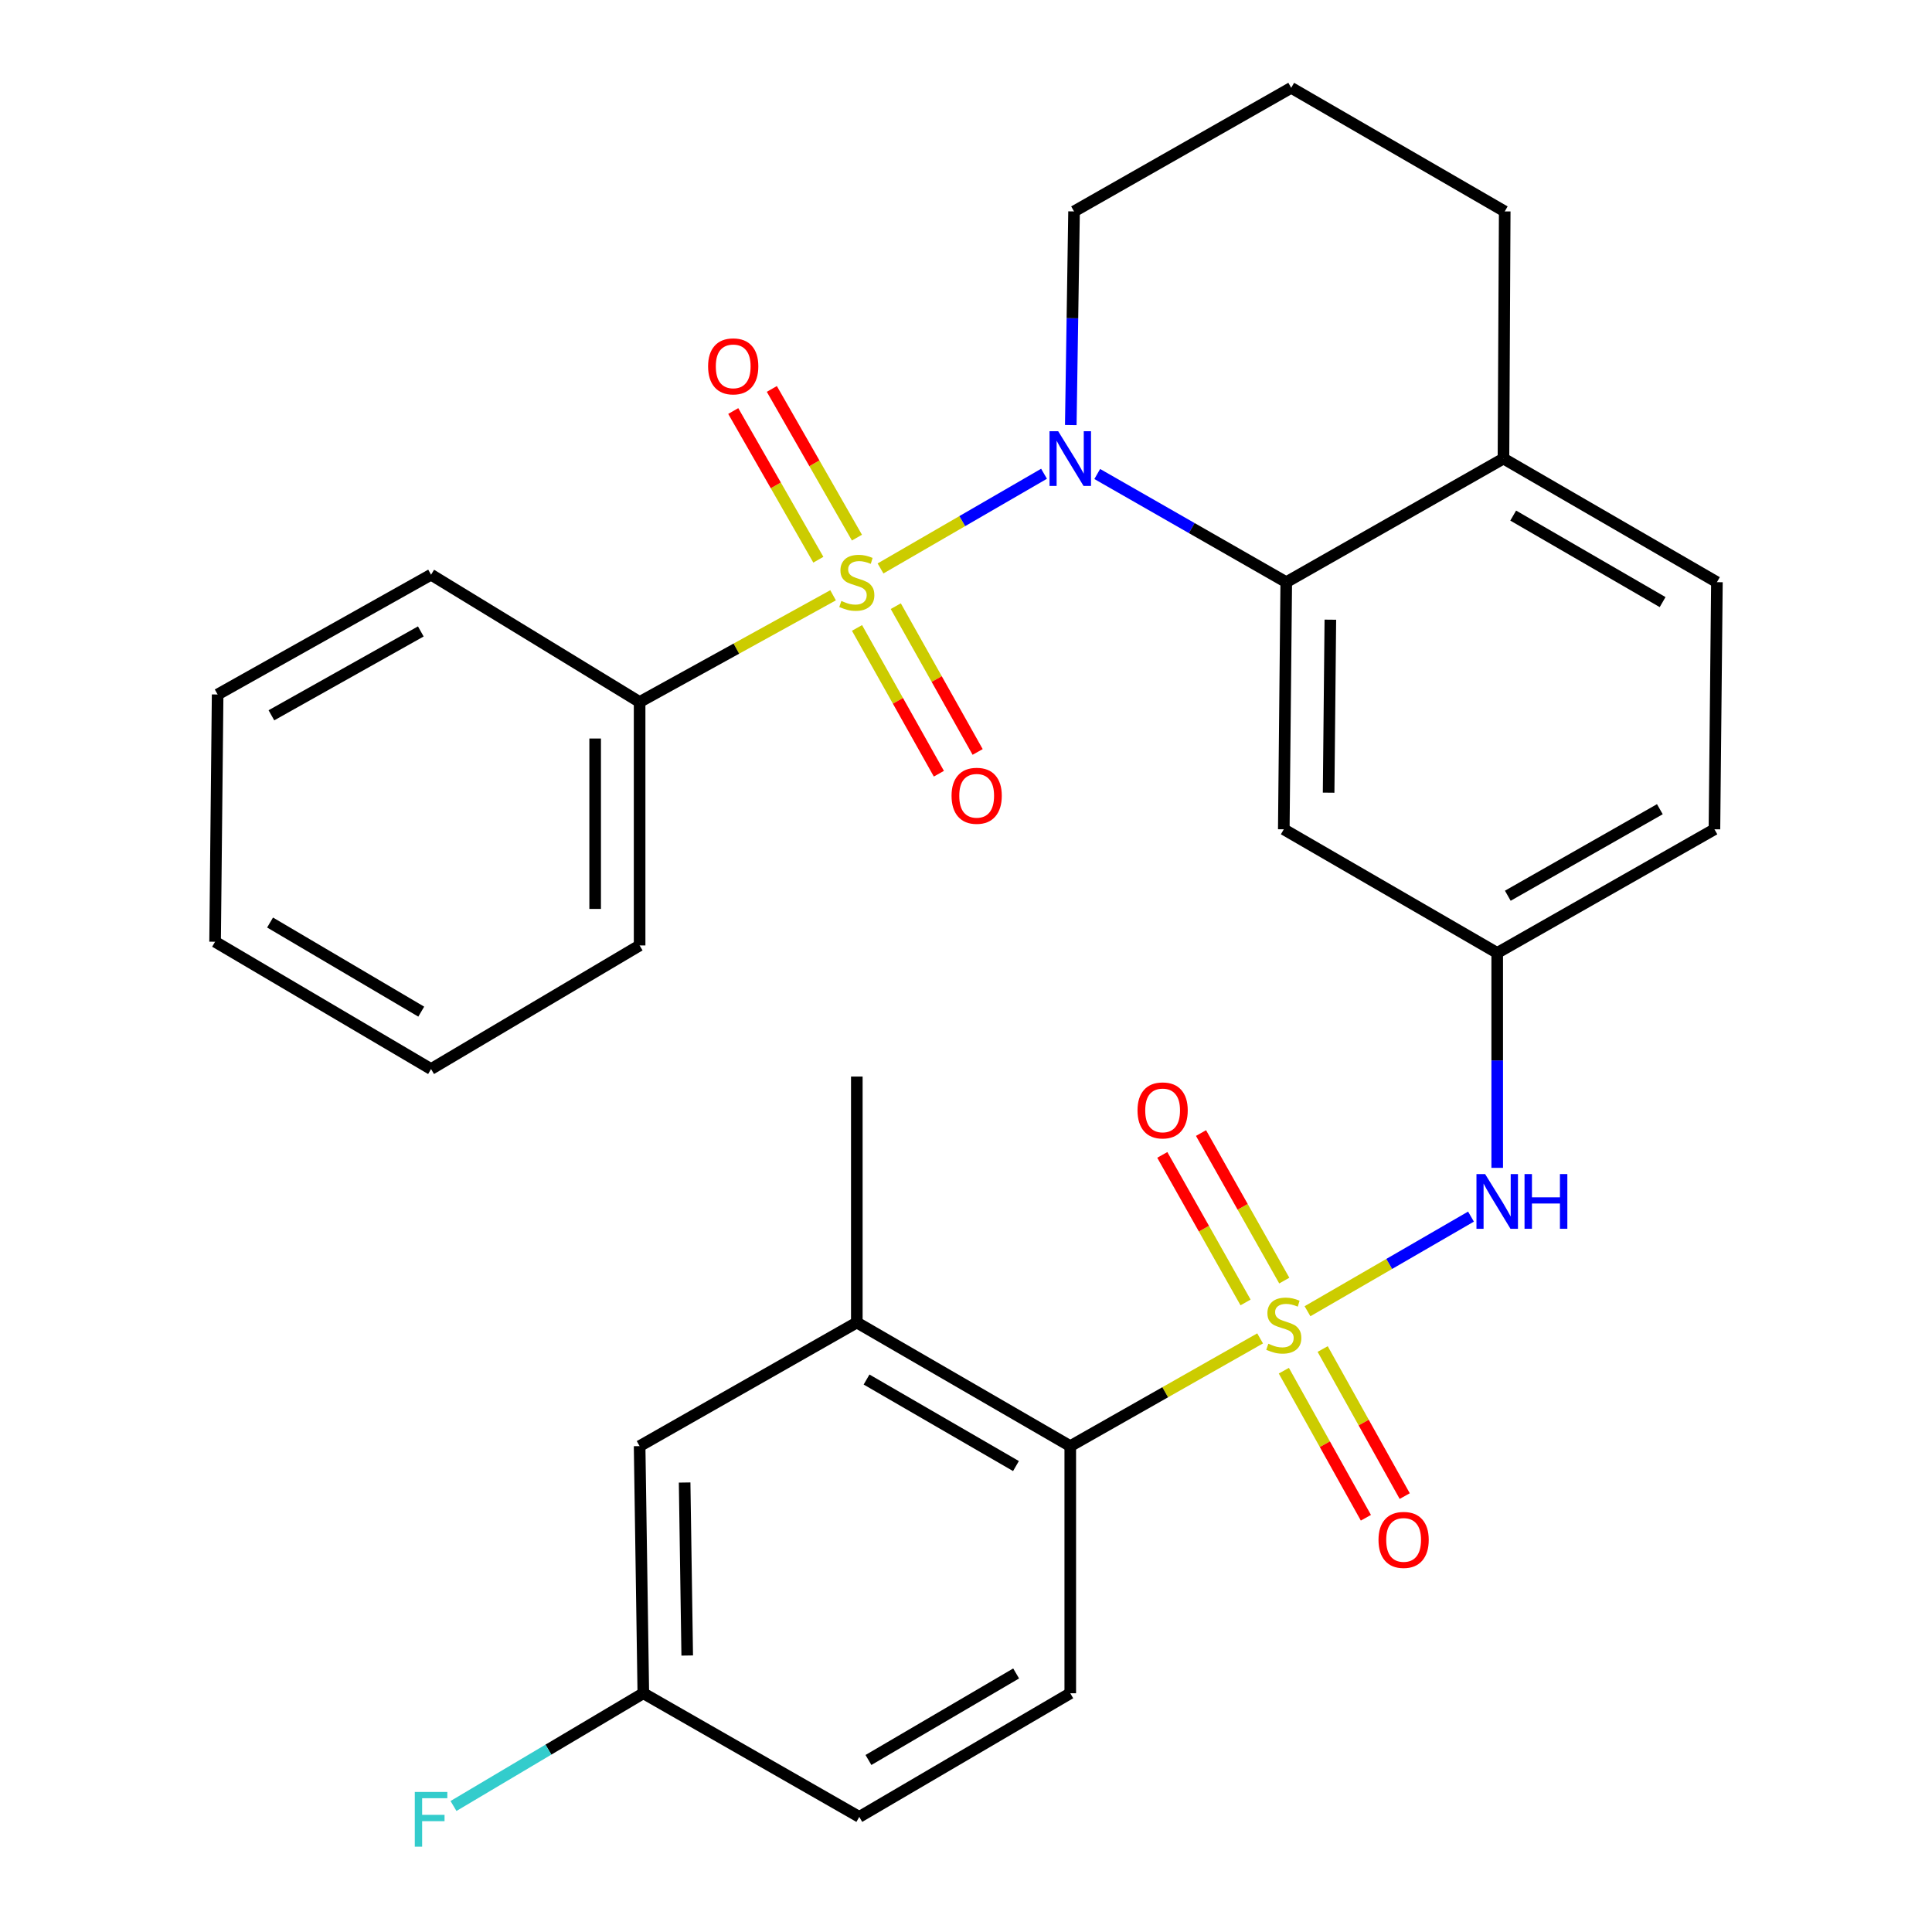 <?xml version='1.0' encoding='iso-8859-1'?>
<svg version='1.1' baseProfile='full'
              xmlns='http://www.w3.org/2000/svg'
                      xmlns:rdkit='http://www.rdkit.org/xml'
                      xmlns:xlink='http://www.w3.org/1999/xlink'
                  xml:space='preserve'
width='1000px' height='1000px' viewBox='0 0 1000 1000'>
<!-- END OF HEADER -->
<rect style='opacity:1.0;fill:#FFFFFF;stroke:none' width='1000' height='1000' x='0' y='0'> </rect>
<path class='bond-1' d='M 455.759,294.227 L 498.075,269.722' style='fill:none;fill-rule:evenodd;stroke:#CCCC00;stroke-width:6px;stroke-linecap:butt;stroke-linejoin:miter;stroke-opacity:1' />
<path class='bond-1' d='M 498.075,269.722 L 540.391,245.216' style='fill:none;fill-rule:evenodd;stroke:#0000FF;stroke-width:6px;stroke-linecap:butt;stroke-linejoin:miter;stroke-opacity:1' />
<path class='bond-7' d='M 443.55,278.277 L 421.525,239.795' style='fill:none;fill-rule:evenodd;stroke:#CCCC00;stroke-width:6px;stroke-linecap:butt;stroke-linejoin:miter;stroke-opacity:1' />
<path class='bond-7' d='M 421.525,239.795 L 399.5,201.313' style='fill:none;fill-rule:evenodd;stroke:#FF0000;stroke-width:6px;stroke-linecap:butt;stroke-linejoin:miter;stroke-opacity:1' />
<path class='bond-7' d='M 423.576,289.709 L 401.551,251.227' style='fill:none;fill-rule:evenodd;stroke:#CCCC00;stroke-width:6px;stroke-linecap:butt;stroke-linejoin:miter;stroke-opacity:1' />
<path class='bond-7' d='M 401.551,251.227 L 379.526,212.745' style='fill:none;fill-rule:evenodd;stroke:#FF0000;stroke-width:6px;stroke-linecap:butt;stroke-linejoin:miter;stroke-opacity:1' />
<path class='bond-8' d='M 443.588,325.015 L 464.774,362.746' style='fill:none;fill-rule:evenodd;stroke:#CCCC00;stroke-width:6px;stroke-linecap:butt;stroke-linejoin:miter;stroke-opacity:1' />
<path class='bond-8' d='M 464.774,362.746 L 485.961,400.477' style='fill:none;fill-rule:evenodd;stroke:#FF0000;stroke-width:6px;stroke-linecap:butt;stroke-linejoin:miter;stroke-opacity:1' />
<path class='bond-8' d='M 463.655,313.747 L 484.841,351.478' style='fill:none;fill-rule:evenodd;stroke:#CCCC00;stroke-width:6px;stroke-linecap:butt;stroke-linejoin:miter;stroke-opacity:1' />
<path class='bond-8' d='M 484.841,351.478 L 506.028,389.21' style='fill:none;fill-rule:evenodd;stroke:#FF0000;stroke-width:6px;stroke-linecap:butt;stroke-linejoin:miter;stroke-opacity:1' />
<path class='bond-11' d='M 431.198,308.113 L 381.131,335.735' style='fill:none;fill-rule:evenodd;stroke:#CCCC00;stroke-width:6px;stroke-linecap:butt;stroke-linejoin:miter;stroke-opacity:1' />
<path class='bond-11' d='M 381.131,335.735 L 331.064,363.356' style='fill:none;fill-rule:evenodd;stroke:#000000;stroke-width:6px;stroke-linecap:butt;stroke-linejoin:miter;stroke-opacity:1' />
<path class='bond-0' d='M 676.758,678.694 L 719.068,654.204' style='fill:none;fill-rule:evenodd;stroke:#CCCC00;stroke-width:6px;stroke-linecap:butt;stroke-linejoin:miter;stroke-opacity:1' />
<path class='bond-0' d='M 719.068,654.204 L 761.378,629.714' style='fill:none;fill-rule:evenodd;stroke:#0000FF;stroke-width:6px;stroke-linecap:butt;stroke-linejoin:miter;stroke-opacity:1' />
<path class='bond-3' d='M 652.23,692.752 L 603.099,720.631' style='fill:none;fill-rule:evenodd;stroke:#CCCC00;stroke-width:6px;stroke-linecap:butt;stroke-linejoin:miter;stroke-opacity:1' />
<path class='bond-3' d='M 603.099,720.631 L 553.968,748.51' style='fill:none;fill-rule:evenodd;stroke:#000000;stroke-width:6px;stroke-linecap:butt;stroke-linejoin:miter;stroke-opacity:1' />
<path class='bond-9' d='M 664.515,709.466 L 685.75,747.527' style='fill:none;fill-rule:evenodd;stroke:#CCCC00;stroke-width:6px;stroke-linecap:butt;stroke-linejoin:miter;stroke-opacity:1' />
<path class='bond-9' d='M 685.75,747.527 L 706.985,785.589' style='fill:none;fill-rule:evenodd;stroke:#FF0000;stroke-width:6px;stroke-linecap:butt;stroke-linejoin:miter;stroke-opacity:1' />
<path class='bond-9' d='M 684.613,698.253 L 705.848,736.314' style='fill:none;fill-rule:evenodd;stroke:#CCCC00;stroke-width:6px;stroke-linecap:butt;stroke-linejoin:miter;stroke-opacity:1' />
<path class='bond-9' d='M 705.848,736.314 L 727.083,774.376' style='fill:none;fill-rule:evenodd;stroke:#FF0000;stroke-width:6px;stroke-linecap:butt;stroke-linejoin:miter;stroke-opacity:1' />
<path class='bond-10' d='M 664.74,662.831 L 643.192,624.647' style='fill:none;fill-rule:evenodd;stroke:#CCCC00;stroke-width:6px;stroke-linecap:butt;stroke-linejoin:miter;stroke-opacity:1' />
<path class='bond-10' d='M 643.192,624.647 L 621.644,586.462' style='fill:none;fill-rule:evenodd;stroke:#FF0000;stroke-width:6px;stroke-linecap:butt;stroke-linejoin:miter;stroke-opacity:1' />
<path class='bond-10' d='M 644.697,674.142 L 623.149,635.957' style='fill:none;fill-rule:evenodd;stroke:#CCCC00;stroke-width:6px;stroke-linecap:butt;stroke-linejoin:miter;stroke-opacity:1' />
<path class='bond-10' d='M 623.149,635.957 L 601.601,597.773' style='fill:none;fill-rule:evenodd;stroke:#FF0000;stroke-width:6px;stroke-linecap:butt;stroke-linejoin:miter;stroke-opacity:1' />
<path class='bond-2' d='M 567.928,245.343 L 616.847,273.338' style='fill:none;fill-rule:evenodd;stroke:#0000FF;stroke-width:6px;stroke-linecap:butt;stroke-linejoin:miter;stroke-opacity:1' />
<path class='bond-2' d='M 616.847,273.338 L 665.766,301.333' style='fill:none;fill-rule:evenodd;stroke:#000000;stroke-width:6px;stroke-linecap:butt;stroke-linejoin:miter;stroke-opacity:1' />
<path class='bond-17' d='M 554.234,219.996 L 555.079,164.715' style='fill:none;fill-rule:evenodd;stroke:#0000FF;stroke-width:6px;stroke-linecap:butt;stroke-linejoin:miter;stroke-opacity:1' />
<path class='bond-17' d='M 555.079,164.715 L 555.924,109.434' style='fill:none;fill-rule:evenodd;stroke:#000000;stroke-width:6px;stroke-linecap:butt;stroke-linejoin:miter;stroke-opacity:1' />
<path class='bond-6' d='M 665.766,301.333 L 664.487,429.24' style='fill:none;fill-rule:evenodd;stroke:#000000;stroke-width:6px;stroke-linecap:butt;stroke-linejoin:miter;stroke-opacity:1' />
<path class='bond-6' d='M 688.587,320.749 L 687.692,410.284' style='fill:none;fill-rule:evenodd;stroke:#000000;stroke-width:6px;stroke-linecap:butt;stroke-linejoin:miter;stroke-opacity:1' />
<path class='bond-14' d='M 665.766,301.333 L 778.189,237.354' style='fill:none;fill-rule:evenodd;stroke:#000000;stroke-width:6px;stroke-linecap:butt;stroke-linejoin:miter;stroke-opacity:1' />
<path class='bond-5' d='M 553.968,748.51 L 443.488,684.531' style='fill:none;fill-rule:evenodd;stroke:#000000;stroke-width:6px;stroke-linecap:butt;stroke-linejoin:miter;stroke-opacity:1' />
<path class='bond-5' d='M 525.863,758.829 L 448.526,714.043' style='fill:none;fill-rule:evenodd;stroke:#000000;stroke-width:6px;stroke-linecap:butt;stroke-linejoin:miter;stroke-opacity:1' />
<path class='bond-12' d='M 553.968,748.51 L 553.968,876.43' style='fill:none;fill-rule:evenodd;stroke:#000000;stroke-width:6px;stroke-linecap:butt;stroke-linejoin:miter;stroke-opacity:1' />
<path class='bond-4' d='M 774.955,604.48 L 774.955,548.856' style='fill:none;fill-rule:evenodd;stroke:#0000FF;stroke-width:6px;stroke-linecap:butt;stroke-linejoin:miter;stroke-opacity:1' />
<path class='bond-4' d='M 774.955,548.856 L 774.955,493.232' style='fill:none;fill-rule:evenodd;stroke:#000000;stroke-width:6px;stroke-linecap:butt;stroke-linejoin:miter;stroke-opacity:1' />
<path class='bond-15' d='M 443.488,684.531 L 331.064,748.51' style='fill:none;fill-rule:evenodd;stroke:#000000;stroke-width:6px;stroke-linecap:butt;stroke-linejoin:miter;stroke-opacity:1' />
<path class='bond-22' d='M 443.488,684.531 L 443.488,557.225' style='fill:none;fill-rule:evenodd;stroke:#000000;stroke-width:6px;stroke-linecap:butt;stroke-linejoin:miter;stroke-opacity:1' />
<path class='bond-13' d='M 664.487,429.24 L 774.955,493.232' style='fill:none;fill-rule:evenodd;stroke:#000000;stroke-width:6px;stroke-linecap:butt;stroke-linejoin:miter;stroke-opacity:1' />
<path class='bond-25' d='M 331.064,363.356 L 331.064,489.358' style='fill:none;fill-rule:evenodd;stroke:#000000;stroke-width:6px;stroke-linecap:butt;stroke-linejoin:miter;stroke-opacity:1' />
<path class='bond-25' d='M 308.05,382.257 L 308.05,470.458' style='fill:none;fill-rule:evenodd;stroke:#000000;stroke-width:6px;stroke-linecap:butt;stroke-linejoin:miter;stroke-opacity:1' />
<path class='bond-26' d='M 331.064,363.356 L 223.115,297.459' style='fill:none;fill-rule:evenodd;stroke:#000000;stroke-width:6px;stroke-linecap:butt;stroke-linejoin:miter;stroke-opacity:1' />
<path class='bond-19' d='M 553.968,876.43 L 444.766,940.422' style='fill:none;fill-rule:evenodd;stroke:#000000;stroke-width:6px;stroke-linecap:butt;stroke-linejoin:miter;stroke-opacity:1' />
<path class='bond-19' d='M 525.952,866.173 L 449.511,910.967' style='fill:none;fill-rule:evenodd;stroke:#000000;stroke-width:6px;stroke-linecap:butt;stroke-linejoin:miter;stroke-opacity:1' />
<path class='bond-32' d='M 774.955,493.232 L 887.391,429.24' style='fill:none;fill-rule:evenodd;stroke:#000000;stroke-width:6px;stroke-linecap:butt;stroke-linejoin:miter;stroke-opacity:1' />
<path class='bond-32' d='M 780.437,463.632 L 859.142,418.838' style='fill:none;fill-rule:evenodd;stroke:#000000;stroke-width:6px;stroke-linecap:butt;stroke-linejoin:miter;stroke-opacity:1' />
<path class='bond-16' d='M 778.189,237.354 L 888.67,301.333' style='fill:none;fill-rule:evenodd;stroke:#000000;stroke-width:6px;stroke-linecap:butt;stroke-linejoin:miter;stroke-opacity:1' />
<path class='bond-16' d='M 783.228,266.866 L 860.565,311.652' style='fill:none;fill-rule:evenodd;stroke:#000000;stroke-width:6px;stroke-linecap:butt;stroke-linejoin:miter;stroke-opacity:1' />
<path class='bond-31' d='M 778.189,237.354 L 778.842,109.434' style='fill:none;fill-rule:evenodd;stroke:#000000;stroke-width:6px;stroke-linecap:butt;stroke-linejoin:miter;stroke-opacity:1' />
<path class='bond-33' d='M 331.064,748.51 L 332.981,876.43' style='fill:none;fill-rule:evenodd;stroke:#000000;stroke-width:6px;stroke-linecap:butt;stroke-linejoin:miter;stroke-opacity:1' />
<path class='bond-33' d='M 354.363,767.353 L 355.705,856.897' style='fill:none;fill-rule:evenodd;stroke:#000000;stroke-width:6px;stroke-linecap:butt;stroke-linejoin:miter;stroke-opacity:1' />
<path class='bond-20' d='M 888.67,301.333 L 887.391,429.24' style='fill:none;fill-rule:evenodd;stroke:#000000;stroke-width:6px;stroke-linecap:butt;stroke-linejoin:miter;stroke-opacity:1' />
<path class='bond-23' d='M 555.924,109.434 L 668.323,45.455' style='fill:none;fill-rule:evenodd;stroke:#000000;stroke-width:6px;stroke-linecap:butt;stroke-linejoin:miter;stroke-opacity:1' />
<path class='bond-18' d='M 332.981,876.43 L 444.766,940.422' style='fill:none;fill-rule:evenodd;stroke:#000000;stroke-width:6px;stroke-linecap:butt;stroke-linejoin:miter;stroke-opacity:1' />
<path class='bond-21' d='M 332.981,876.43 L 283.855,905.604' style='fill:none;fill-rule:evenodd;stroke:#000000;stroke-width:6px;stroke-linecap:butt;stroke-linejoin:miter;stroke-opacity:1' />
<path class='bond-21' d='M 283.855,905.604 L 234.729,934.778' style='fill:none;fill-rule:evenodd;stroke:#33CCCC;stroke-width:6px;stroke-linecap:butt;stroke-linejoin:miter;stroke-opacity:1' />
<path class='bond-24' d='M 668.323,45.455 L 778.842,109.434' style='fill:none;fill-rule:evenodd;stroke:#000000;stroke-width:6px;stroke-linecap:butt;stroke-linejoin:miter;stroke-opacity:1' />
<path class='bond-28' d='M 331.064,489.358 L 223.115,553.338' style='fill:none;fill-rule:evenodd;stroke:#000000;stroke-width:6px;stroke-linecap:butt;stroke-linejoin:miter;stroke-opacity:1' />
<path class='bond-27' d='M 223.115,297.459 L 112.647,359.469' style='fill:none;fill-rule:evenodd;stroke:#000000;stroke-width:6px;stroke-linecap:butt;stroke-linejoin:miter;stroke-opacity:1' />
<path class='bond-27' d='M 217.81,326.829 L 140.482,370.236' style='fill:none;fill-rule:evenodd;stroke:#000000;stroke-width:6px;stroke-linecap:butt;stroke-linejoin:miter;stroke-opacity:1' />
<path class='bond-29' d='M 112.647,359.469 L 111.33,487.441' style='fill:none;fill-rule:evenodd;stroke:#000000;stroke-width:6px;stroke-linecap:butt;stroke-linejoin:miter;stroke-opacity:1' />
<path class='bond-30' d='M 223.115,553.338 L 111.33,487.441' style='fill:none;fill-rule:evenodd;stroke:#000000;stroke-width:6px;stroke-linecap:butt;stroke-linejoin:miter;stroke-opacity:1' />
<path class='bond-30' d='M 218.034,523.627 L 139.785,477.499' style='fill:none;fill-rule:evenodd;stroke:#000000;stroke-width:6px;stroke-linecap:butt;stroke-linejoin:miter;stroke-opacity:1' />
<path  class='atom-0' d='M 435.488 311.053
Q 435.808 311.173, 437.128 311.733
Q 438.448 312.293, 439.888 312.653
Q 441.368 312.973, 442.808 312.973
Q 445.488 312.973, 447.048 311.693
Q 448.608 310.373, 448.608 308.093
Q 448.608 306.533, 447.808 305.573
Q 447.048 304.613, 445.848 304.093
Q 444.648 303.573, 442.648 302.973
Q 440.128 302.213, 438.608 301.493
Q 437.128 300.773, 436.048 299.253
Q 435.008 297.733, 435.008 295.173
Q 435.008 291.613, 437.408 289.413
Q 439.848 287.213, 444.648 287.213
Q 447.928 287.213, 451.648 288.773
L 450.728 291.853
Q 447.328 290.453, 444.768 290.453
Q 442.008 290.453, 440.488 291.613
Q 438.968 292.733, 439.008 294.693
Q 439.008 296.213, 439.768 297.133
Q 440.568 298.053, 441.688 298.573
Q 442.848 299.093, 444.768 299.693
Q 447.328 300.493, 448.848 301.293
Q 450.368 302.093, 451.448 303.733
Q 452.568 305.333, 452.568 308.093
Q 452.568 312.013, 449.928 314.133
Q 447.328 316.213, 442.968 316.213
Q 440.448 316.213, 438.528 315.653
Q 436.648 315.133, 434.408 314.213
L 435.488 311.053
' fill='#CCCC00'/>
<path  class='atom-1' d='M 656.487 695.517
Q 656.807 695.637, 658.127 696.197
Q 659.447 696.757, 660.887 697.117
Q 662.367 697.437, 663.807 697.437
Q 666.487 697.437, 668.047 696.157
Q 669.607 694.837, 669.607 692.557
Q 669.607 690.997, 668.807 690.037
Q 668.047 689.077, 666.847 688.557
Q 665.647 688.037, 663.647 687.437
Q 661.127 686.677, 659.607 685.957
Q 658.127 685.237, 657.047 683.717
Q 656.007 682.197, 656.007 679.637
Q 656.007 676.077, 658.407 673.877
Q 660.847 671.677, 665.647 671.677
Q 668.927 671.677, 672.647 673.237
L 671.727 676.317
Q 668.327 674.917, 665.767 674.917
Q 663.007 674.917, 661.487 676.077
Q 659.967 677.197, 660.007 679.157
Q 660.007 680.677, 660.767 681.597
Q 661.567 682.517, 662.687 683.037
Q 663.847 683.557, 665.767 684.157
Q 668.327 684.957, 669.847 685.757
Q 671.367 686.557, 672.447 688.197
Q 673.567 689.797, 673.567 692.557
Q 673.567 696.477, 670.927 698.597
Q 668.327 700.677, 663.967 700.677
Q 661.447 700.677, 659.527 700.117
Q 657.647 699.597, 655.407 698.677
L 656.487 695.517
' fill='#CCCC00'/>
<path  class='atom-2' d='M 547.708 223.194
L 556.988 238.194
Q 557.908 239.674, 559.388 242.354
Q 560.868 245.034, 560.948 245.194
L 560.948 223.194
L 564.708 223.194
L 564.708 251.514
L 560.828 251.514
L 550.868 235.114
Q 549.708 233.194, 548.468 230.994
Q 547.268 228.794, 546.908 228.114
L 546.908 251.514
L 543.228 251.514
L 543.228 223.194
L 547.708 223.194
' fill='#0000FF'/>
<path  class='atom-5' d='M 768.695 607.696
L 777.975 622.696
Q 778.895 624.176, 780.375 626.856
Q 781.855 629.536, 781.935 629.696
L 781.935 607.696
L 785.695 607.696
L 785.695 636.016
L 781.815 636.016
L 771.855 619.616
Q 770.695 617.696, 769.455 615.496
Q 768.255 613.296, 767.895 612.616
L 767.895 636.016
L 764.215 636.016
L 764.215 607.696
L 768.695 607.696
' fill='#0000FF'/>
<path  class='atom-5' d='M 789.095 607.696
L 792.935 607.696
L 792.935 619.736
L 807.415 619.736
L 807.415 607.696
L 811.255 607.696
L 811.255 636.016
L 807.415 636.016
L 807.415 622.936
L 792.935 622.936
L 792.935 636.016
L 789.095 636.016
L 789.095 607.696
' fill='#0000FF'/>
<path  class='atom-8' d='M 366.508 189.628
Q 366.508 182.828, 369.868 179.028
Q 373.228 175.228, 379.508 175.228
Q 385.788 175.228, 389.148 179.028
Q 392.508 182.828, 392.508 189.628
Q 392.508 196.508, 389.108 200.428
Q 385.708 204.308, 379.508 204.308
Q 373.268 204.308, 369.868 200.428
Q 366.508 196.548, 366.508 189.628
M 379.508 201.108
Q 383.828 201.108, 386.148 198.228
Q 388.508 195.308, 388.508 189.628
Q 388.508 184.068, 386.148 181.268
Q 383.828 178.428, 379.508 178.428
Q 375.188 178.428, 372.828 181.228
Q 370.508 184.028, 370.508 189.628
Q 370.508 195.348, 372.828 198.228
Q 375.188 201.108, 379.508 201.108
' fill='#FF0000'/>
<path  class='atom-9' d='M 492.523 411.894
Q 492.523 405.094, 495.883 401.294
Q 499.243 397.494, 505.523 397.494
Q 511.803 397.494, 515.163 401.294
Q 518.523 405.094, 518.523 411.894
Q 518.523 418.774, 515.123 422.694
Q 511.723 426.574, 505.523 426.574
Q 499.283 426.574, 495.883 422.694
Q 492.523 418.814, 492.523 411.894
M 505.523 423.374
Q 509.843 423.374, 512.163 420.494
Q 514.523 417.574, 514.523 411.894
Q 514.523 406.334, 512.163 403.534
Q 509.843 400.694, 505.523 400.694
Q 501.203 400.694, 498.843 403.494
Q 496.523 406.294, 496.523 411.894
Q 496.523 417.614, 498.843 420.494
Q 501.203 423.374, 505.523 423.374
' fill='#FF0000'/>
<path  class='atom-10' d='M 713.51 797.048
Q 713.51 790.248, 716.87 786.448
Q 720.23 782.648, 726.51 782.648
Q 732.79 782.648, 736.15 786.448
Q 739.51 790.248, 739.51 797.048
Q 739.51 803.928, 736.11 807.848
Q 732.71 811.728, 726.51 811.728
Q 720.27 811.728, 716.87 807.848
Q 713.51 803.968, 713.51 797.048
M 726.51 808.528
Q 730.83 808.528, 733.15 805.648
Q 735.51 802.728, 735.51 797.048
Q 735.51 791.488, 733.15 788.688
Q 730.83 785.848, 726.51 785.848
Q 722.19 785.848, 719.83 788.648
Q 717.51 791.448, 717.51 797.048
Q 717.51 802.768, 719.83 805.648
Q 722.19 808.528, 726.51 808.528
' fill='#FF0000'/>
<path  class='atom-11' d='M 588.774 574.744
Q 588.774 567.944, 592.134 564.144
Q 595.494 560.344, 601.774 560.344
Q 608.054 560.344, 611.414 564.144
Q 614.774 567.944, 614.774 574.744
Q 614.774 581.624, 611.374 585.544
Q 607.974 589.424, 601.774 589.424
Q 595.534 589.424, 592.134 585.544
Q 588.774 581.664, 588.774 574.744
M 601.774 586.224
Q 606.094 586.224, 608.414 583.344
Q 610.774 580.424, 610.774 574.744
Q 610.774 569.184, 608.414 566.384
Q 606.094 563.544, 601.774 563.544
Q 597.454 563.544, 595.094 566.344
Q 592.774 569.144, 592.774 574.744
Q 592.774 580.464, 595.094 583.344
Q 597.454 586.224, 601.774 586.224
' fill='#FF0000'/>
<path  class='atom-22' d='M 214.695 927.515
L 231.535 927.515
L 231.535 930.755
L 218.495 930.755
L 218.495 939.355
L 230.095 939.355
L 230.095 942.635
L 218.495 942.635
L 218.495 955.835
L 214.695 955.835
L 214.695 927.515
' fill='#33CCCC'/>
</svg>
